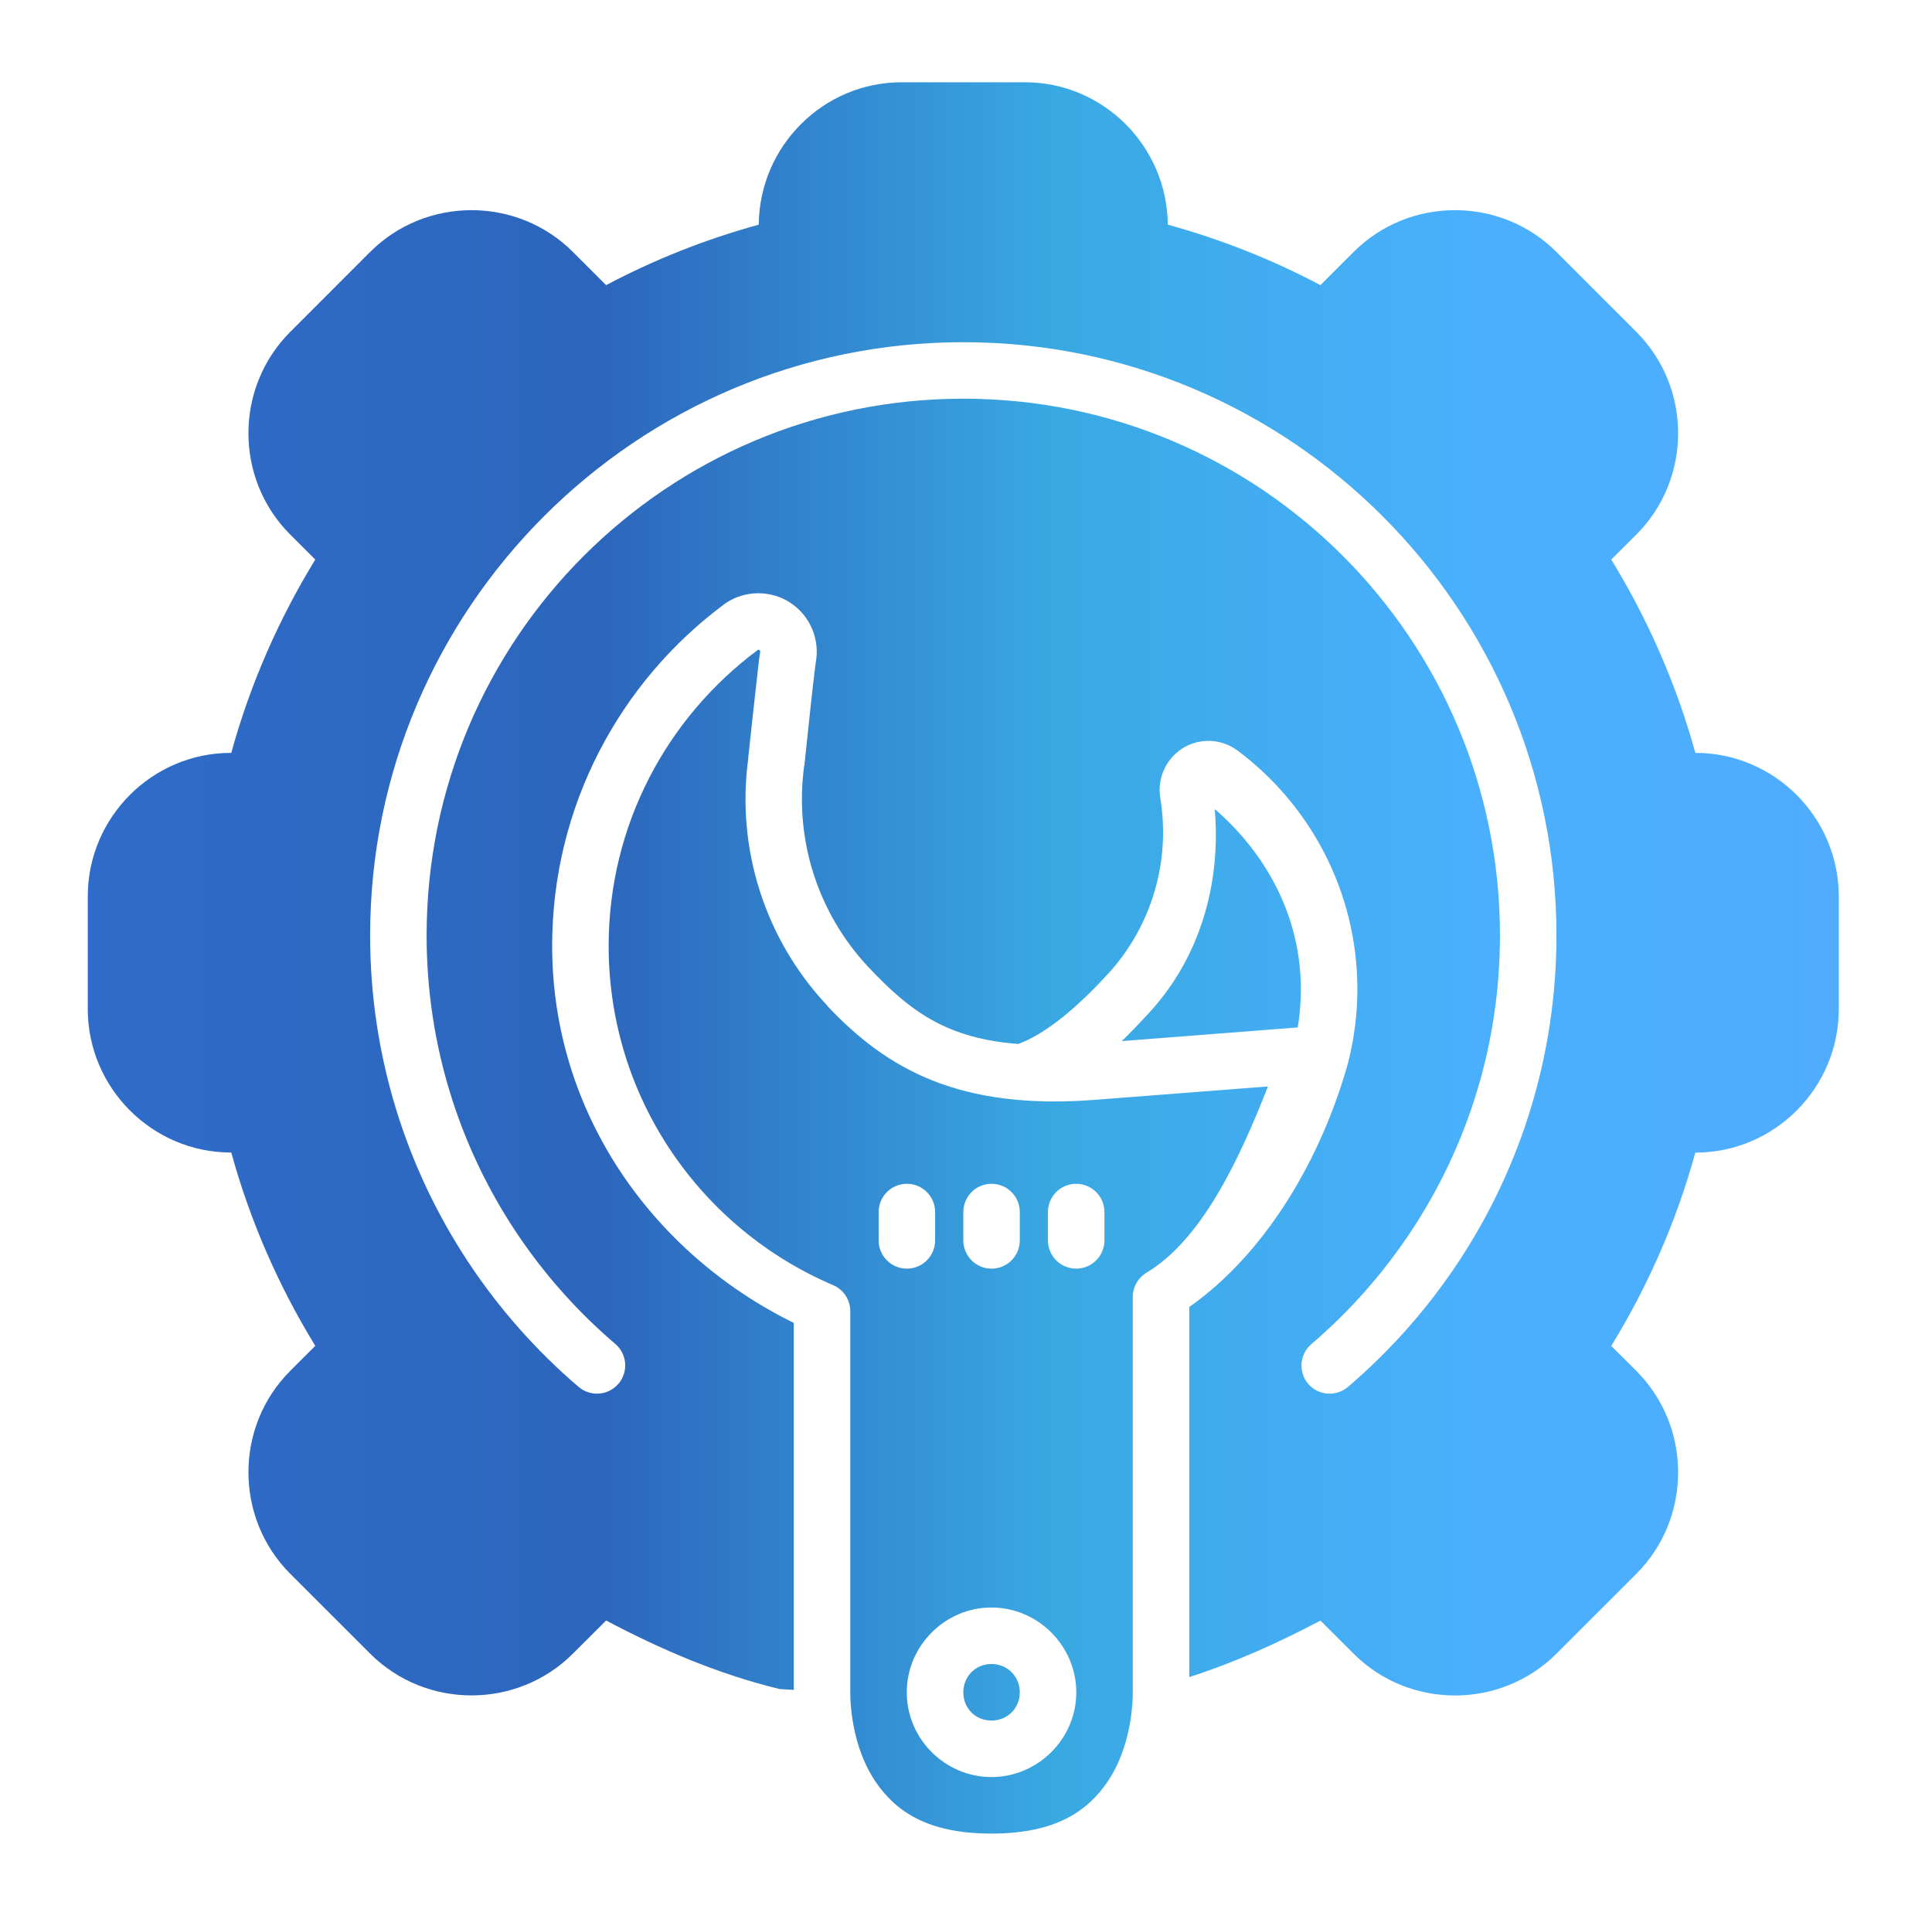 <?xml version="1.0" encoding="UTF-8"?> <svg xmlns="http://www.w3.org/2000/svg" width="118" height="117" viewBox="0 0 118 117" fill="none"> <path fill-rule="evenodd" clip-rule="evenodd" d="M48.482 103.2V80.79C39.873 76.556 33.724 67.98 33.724 57.765C33.724 49.229 37.863 41.626 44.24 36.895C44.257 36.88 44.273 36.869 44.291 36.854C45.483 36.035 47.071 36.021 48.276 36.812L48.28 36.816C49.486 37.609 50.095 39.064 49.82 40.481C49.813 40.534 49.711 41.322 49.591 42.405C49.467 43.517 49.313 45.01 49.132 46.708C49.129 46.729 49.124 46.739 49.118 46.76C48.5 51.248 49.947 55.778 53.054 59.075C55.596 61.772 57.816 63.415 62.188 63.755C63.985 63.11 66.015 61.283 67.66 59.489C70.324 56.589 71.506 52.628 70.868 48.741L70.881 48.794C70.649 47.615 71.168 46.4 72.168 45.738V45.734C73.173 45.073 74.486 45.084 75.477 45.76C75.499 45.776 75.52 45.786 75.541 45.802C80.002 49.113 82.903 54.441 82.903 60.411C82.903 61.915 82.714 63.375 82.367 64.778C82.365 64.783 82.362 64.793 82.359 64.798C82.359 64.814 82.358 64.824 82.356 64.84C80.751 70.623 77.408 76.453 72.639 79.816V102.418C75.431 101.52 78.088 100.321 80.648 98.968C81.108 99.427 81.574 99.89 82.673 100.989C86.078 104.394 91.655 104.394 95.062 100.989C96.631 99.418 98.369 97.683 99.941 96.114C103.345 92.707 103.346 87.126 99.941 83.722C99.093 82.874 98.818 82.602 98.411 82.195C100.642 78.553 102.385 74.603 103.546 70.389H103.559C108.375 70.389 112.306 66.445 112.306 61.629V54.739C112.306 49.922 108.375 45.978 103.559 45.978H103.546C102.384 41.768 100.64 37.812 98.411 34.172C98.818 33.766 99.093 33.493 99.941 32.646C103.346 29.241 103.345 23.674 99.941 20.267C98.369 18.698 96.631 16.96 95.062 15.388C91.655 11.984 86.078 11.983 82.673 15.388C81.574 16.488 81.108 16.954 80.648 17.413C77.711 15.861 74.592 14.617 71.325 13.721C71.285 8.938 67.393 5.024 62.602 5.024L55.065 5.024C50.273 5.024 46.382 8.938 46.342 13.72C43.074 14.616 39.956 15.86 37.019 17.413C36.559 16.953 36.093 16.487 34.994 15.388C31.589 11.983 26.011 11.984 22.605 15.388C21.035 16.959 19.297 18.697 17.726 20.267C14.322 23.673 14.321 29.241 17.726 32.646C18.573 33.493 18.849 33.765 19.256 34.172C17.026 37.811 15.285 41.767 14.124 45.978H14.11C9.295 45.973 5.361 49.918 5.361 54.734V61.624C5.361 66.44 9.295 70.384 14.111 70.384H14.125C15.286 74.598 17.025 78.548 19.256 82.19C18.849 82.597 18.574 82.869 17.727 83.716C14.322 87.121 14.322 92.702 17.727 96.109C19.298 97.678 21.036 99.413 22.605 100.984C26.012 104.389 31.589 104.389 34.994 100.984C36.093 99.885 36.559 99.422 37.019 98.963C40.362 100.73 43.867 102.242 47.629 103.151L48.482 103.2ZM58.836 20.898C78.812 20.898 95.063 37.152 95.063 57.128C95.063 64.475 92.863 71.329 89.092 77.044C87.207 79.901 84.925 82.48 82.33 84.695C81.606 85.316 80.517 85.231 79.897 84.507C79.282 83.779 79.374 82.689 80.103 82.074C82.452 80.069 84.509 77.733 86.215 75.147C89.627 69.975 91.613 63.788 91.613 57.128C91.613 39.019 76.944 24.348 58.836 24.348C40.727 24.348 26.056 39.019 26.056 57.128C26.056 63.788 28.044 69.975 31.457 75.147C33.163 77.733 35.233 80.069 37.582 82.074C38.306 82.694 38.391 83.783 37.771 84.507C37.151 85.231 36.062 85.315 35.338 84.695C32.743 82.48 30.465 79.901 28.579 77.044C24.809 71.329 22.606 64.475 22.606 57.128C22.606 37.152 38.86 20.898 58.836 20.898H58.836ZM46.322 39.681C46.303 39.685 46.284 39.697 46.265 39.707C40.753 43.814 37.175 50.362 37.175 57.767C37.175 67.082 42.835 75.054 50.888 78.485C51.523 78.758 51.934 79.384 51.932 80.075V103.354C51.932 104.821 52.299 107.102 53.499 108.842C54.699 110.583 56.602 111.976 60.554 111.976C64.507 111.976 66.423 110.583 67.623 108.842C68.823 107.102 69.186 104.821 69.186 103.354V79.199C69.188 78.592 69.507 78.031 70.029 77.72C73.368 75.72 75.66 70.907 77.441 66.349C75.282 66.517 72.472 66.734 66.909 67.164C58.622 67.811 54.186 65.31 50.544 61.446C50.544 61.441 50.544 61.441 50.544 61.431C46.723 57.376 44.944 51.81 45.706 46.289L45.692 46.341C45.873 44.641 46.039 43.147 46.164 42.025C46.288 40.903 46.354 40.27 46.42 39.872C46.423 39.852 46.427 39.831 46.43 39.82C46.44 39.768 46.427 39.728 46.38 39.696C46.36 39.68 46.341 39.675 46.322 39.68V39.681ZM74.193 49.409C74.584 53.931 73.304 58.453 70.207 61.825C69.686 62.392 69.121 62.992 68.513 63.58C73.948 63.158 78.357 62.815 79.264 62.744C79.386 61.986 79.453 61.209 79.453 60.413C79.453 55.956 77.316 52.109 74.193 49.409H74.193ZM55.382 72.293C56.34 72.29 57.118 73.067 57.114 74.025V75.743C57.118 76.701 56.34 77.479 55.382 77.475C54.43 77.472 53.66 76.696 53.664 75.743V74.025C53.661 73.072 54.43 72.297 55.382 72.293ZM60.554 72.293C61.512 72.29 62.29 73.067 62.286 74.025V75.743C62.289 76.701 61.512 77.479 60.554 77.475C59.602 77.472 58.832 76.696 58.836 75.743V74.025C58.833 73.072 59.602 72.297 60.554 72.293ZM65.736 72.293C66.689 72.296 67.458 73.072 67.455 74.025V75.743C67.458 76.696 66.689 77.471 65.736 77.475C64.778 77.478 64.001 76.701 64.004 75.743V74.025C64.001 73.067 64.778 72.289 65.736 72.293ZM60.554 98.169C63.392 98.169 65.736 100.514 65.736 103.351C65.736 106.189 63.392 108.523 60.554 108.523C57.717 108.523 55.382 106.189 55.382 103.351C55.382 100.514 57.717 98.169 60.554 98.169ZM60.554 101.62C59.581 101.62 58.836 102.378 58.836 103.351C58.836 104.324 59.581 105.073 60.554 105.073C61.527 105.073 62.286 104.324 62.286 103.351C62.286 102.378 61.528 101.62 60.554 101.62Z" fill="url(#paint0_linear_4_32)"></path> <defs> <linearGradient id="paint0_linear_4_32" x1="5.362" y1="58.5" x2="112.306" y2="58.5" gradientUnits="userSpaceOnUse"> <stop offset="0.021" stop-color="#2F6CC9"></stop> <stop offset="0.293" stop-color="#2C66BC"></stop> <stop offset="0.554" stop-color="#39A9E2"></stop> <stop offset="0.796" stop-color="#4AB0FE"></stop> <stop offset="1" stop-color="#4FACFE"></stop> </linearGradient> </defs> </svg> 